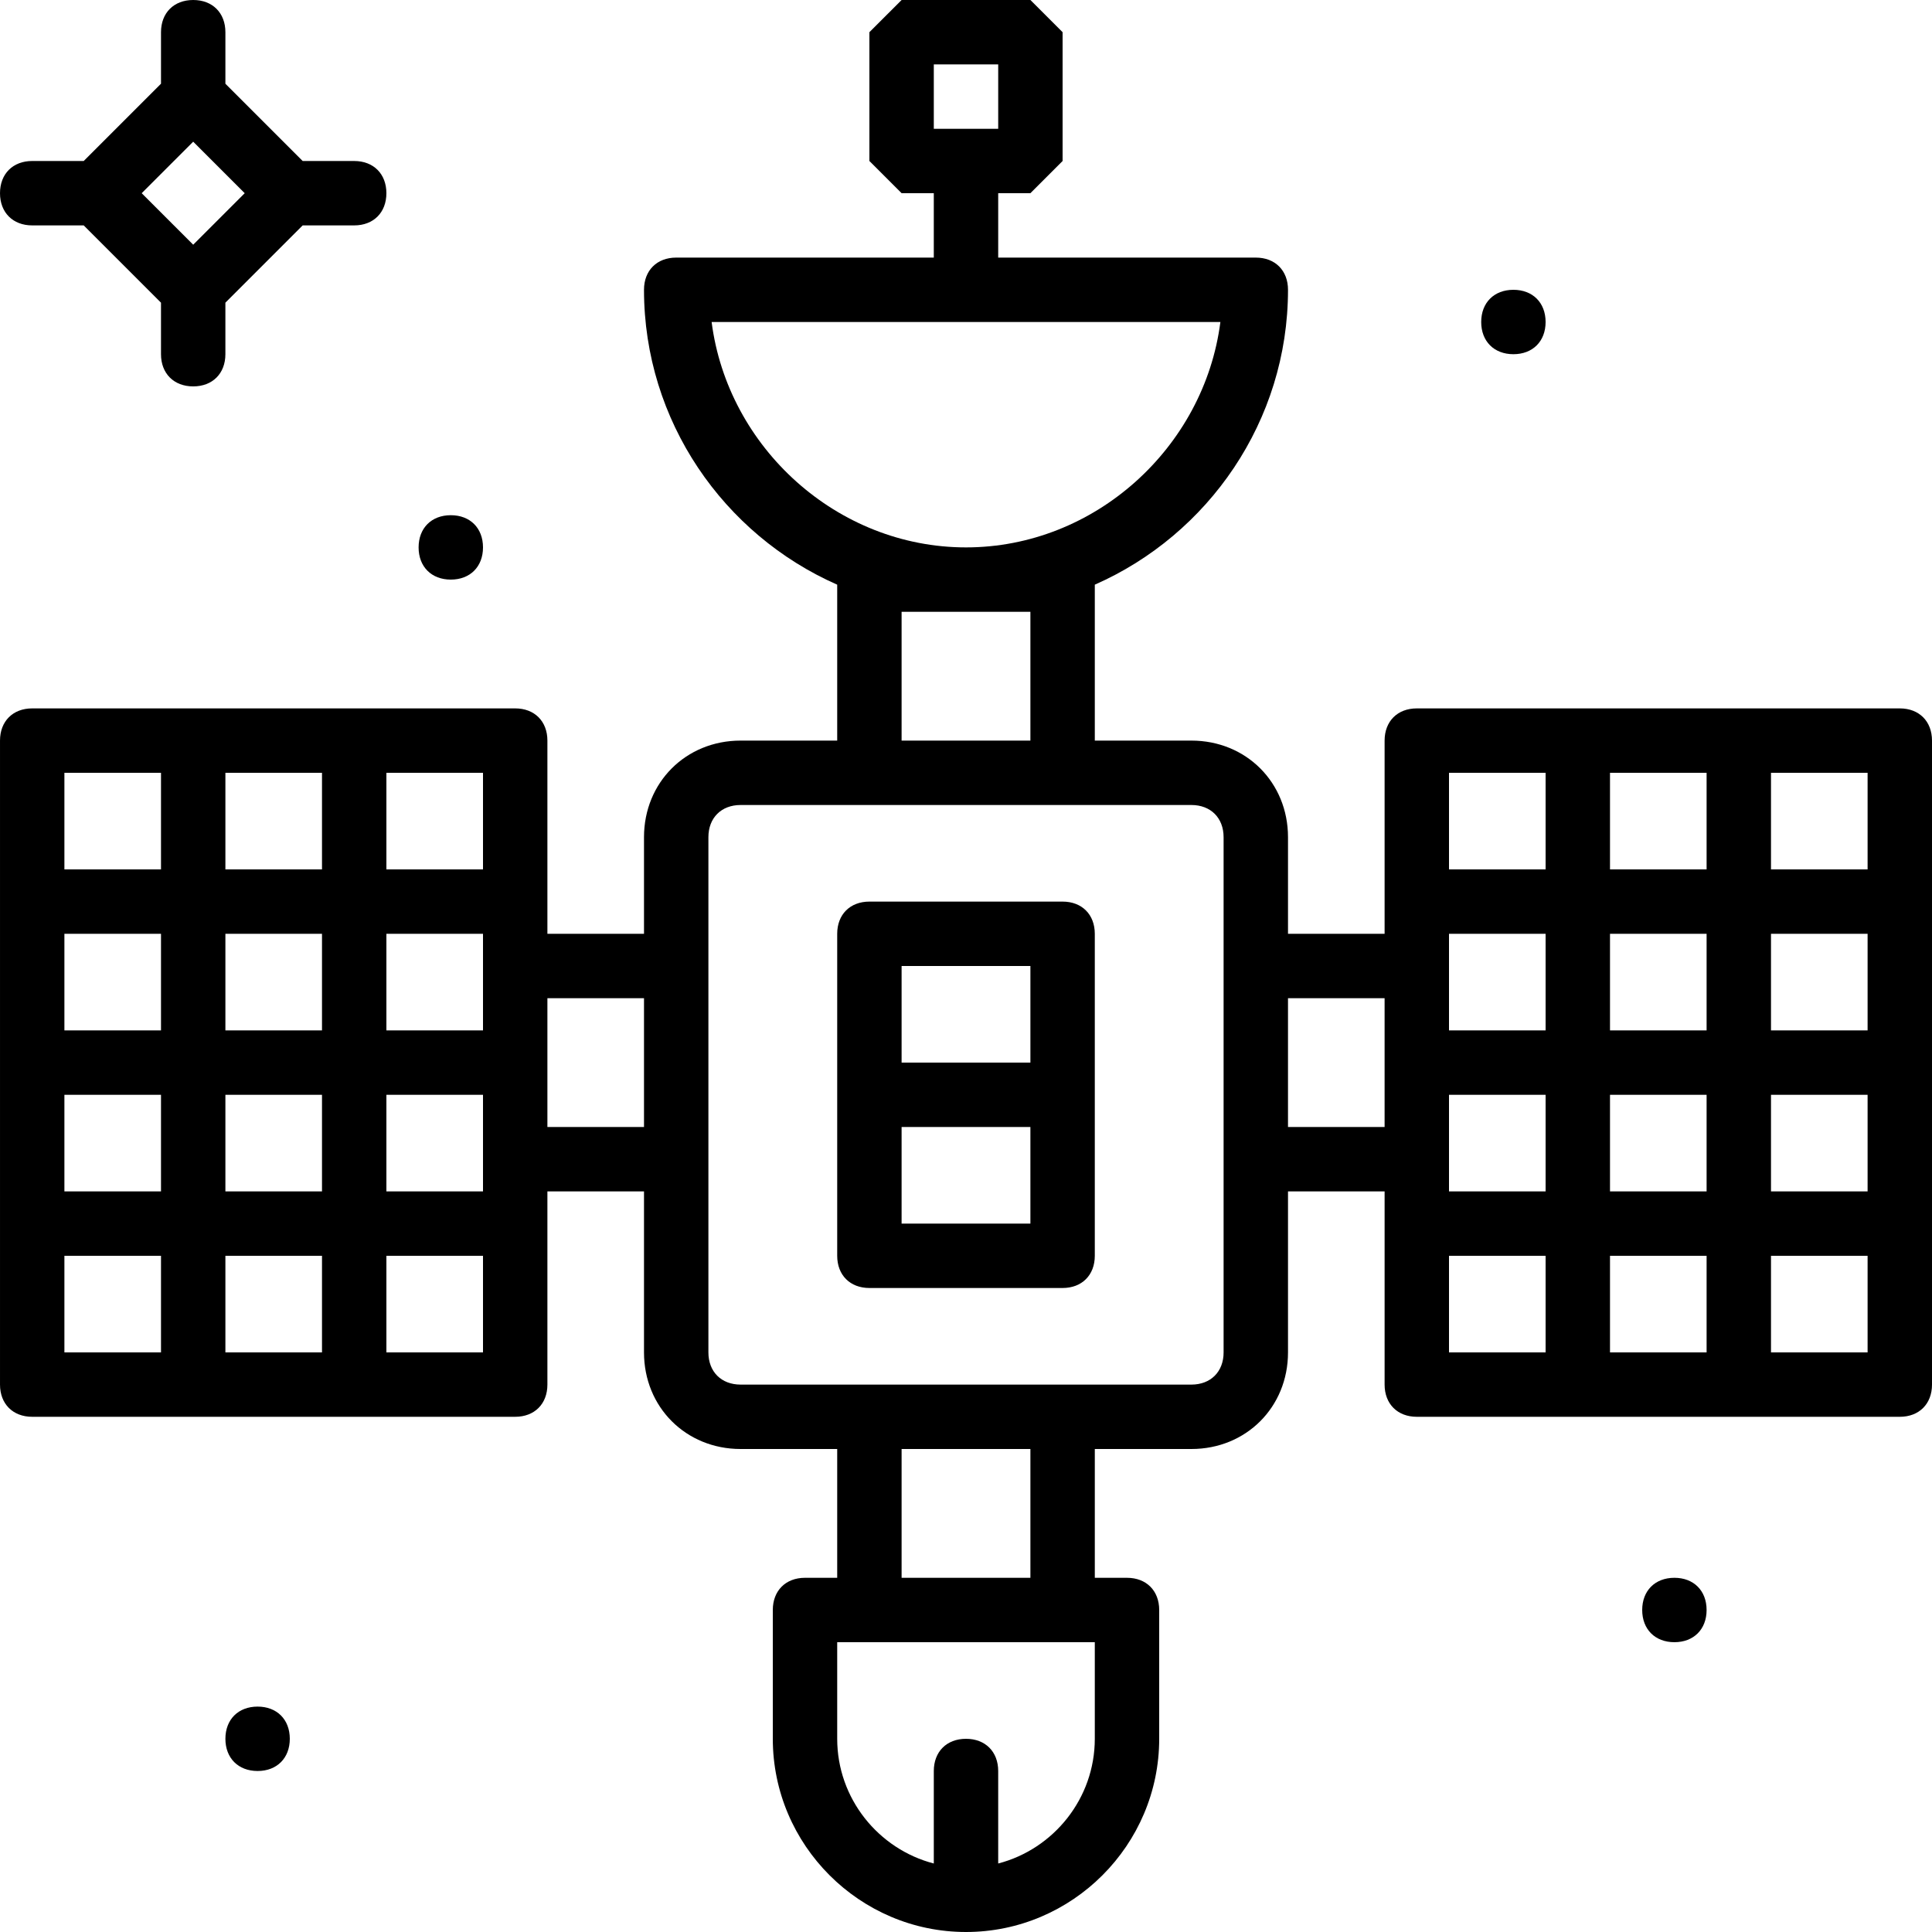 <?xml version="1.0" encoding="iso-8859-1"?>
<!-- Uploaded to: SVG Repo, www.svgrepo.com, Generator: SVG Repo Mixer Tools -->
<svg fill="#000000" height="800px" width="800px" version="1.1" id="Layer_1" xmlns="http://www.w3.org/2000/svg" xmlns:xlink="http://www.w3.org/1999/xlink" 
	 viewBox="0 0 512 512" xml:space="preserve">
<g transform="translate(1 1)">
	<g>
		<g>
			<path d="M502.467,186.733h-128c-5.12,0-8.533,3.413-8.533,8.533v51.2h-25.6v-25.6c0-14.507-11.093-25.6-25.6-25.6h-25.6v-41.321
				c30.065-13.235,51.2-43.334,51.2-78.146c0-5.12-3.413-8.533-8.533-8.533h-68.267V50.2h8.533l8.533-8.533V7.533L272.067-1h-34.133
				L229.4,7.533v34.133l8.533,8.533h8.533v17.067H178.2c-5.12,0-8.533,3.413-8.533,8.533c0,34.812,21.135,64.911,51.2,78.146v41.321
				h-25.6c-14.507,0-25.6,11.093-25.6,25.6v25.6h-25.6v-51.2c0-5.12-3.413-8.533-8.533-8.533h-128c-5.12,0-8.533,3.413-8.533,8.533
				v170.667c0,5.12,3.413,8.533,8.533,8.533h128c5.12,0,8.533-3.413,8.533-8.533v-51.2h25.6V357.4c0,14.507,11.093,25.6,25.6,25.6
				h25.6v34.133h-8.533c-5.12,0-8.533,3.413-8.533,8.533V459.8c0,28.16,23.04,51.2,51.2,51.2c28.16,0,51.2-23.04,51.2-51.2v-34.133
				c0-5.12-3.413-8.533-8.533-8.533h-8.533V383h25.6c14.507,0,25.6-11.093,25.6-25.6v-42.667h25.6v51.2
				c0,5.12,3.413,8.533,8.533,8.533h128c5.12,0,8.533-3.413,8.533-8.533V195.267C511,190.147,507.587,186.733,502.467,186.733z
				 M246.467,16.067h17.067v17.067h-17.067V16.067z M425.667,314.733v-25.6h25.6v25.6H425.667z M451.267,331.8v25.6h-25.6v-25.6
				H451.267z M383,255v-8.533h25.6v25.6H383V255z M451.267,246.467v25.6h-25.6v-25.6H451.267z M425.667,229.4v-25.6h25.6v25.6
				H425.667z M468.333,246.467h25.6v25.6h-25.6V246.467z M383,306.2v-17.067h25.6v25.6H383V306.2z M468.333,289.133h25.6v25.6h-25.6
				V289.133z M493.933,229.4h-25.6v-25.6h25.6V229.4z M408.6,203.8v25.6H383v-25.6H408.6z M187.587,84.333h134.827
				c-4.267,33.28-33.28,59.733-67.413,59.733C220.867,144.067,191.853,117.613,187.587,84.333z M237.933,161.133h34.133v34.133
				h-34.133V161.133z M127,306.2v8.533h-25.6v-25.6H127V306.2z M58.733,314.733v-25.6h25.6v25.6H58.733z M84.333,331.8v25.6h-25.6
				v-25.6H84.333z M84.333,246.467v25.6h-25.6v-25.6H84.333z M58.733,229.4v-25.6h25.6v25.6H58.733z M127,255v17.067h-25.6v-25.6
				H127V255z M41.667,272.067h-25.6v-25.6h25.6V272.067z M16.067,289.133h25.6v25.6h-25.6V289.133z M127,229.4h-25.6v-25.6H127
				V229.4z M41.667,203.8v25.6h-25.6v-25.6H41.667z M16.067,331.8h25.6v25.6h-25.6V331.8z M101.4,357.4v-25.6H127v25.6H101.4z
				 M144.067,297.667v-34.133h25.6v34.133H144.067z M289.133,459.8c0,15.83-10.921,29.232-25.6,33.046v-24.512
				c0-5.12-3.413-8.533-8.533-8.533s-8.533,3.413-8.533,8.533v24.512c-14.679-3.814-25.6-17.216-25.6-33.046v-25.6h8.533h51.2h8.533
				V459.8z M272.067,417.133h-34.133V383h34.133V417.133z M323.267,357.4c0,5.12-3.413,8.533-8.533,8.533H280.6h-51.2h-34.133
				c-5.12,0-8.533-3.413-8.533-8.533v-51.2V255v-34.133c0-5.12,3.413-8.533,8.533-8.533H229.4h51.2h34.133
				c5.12,0,8.533,3.413,8.533,8.533V255v51.2V357.4z M340.333,297.667v-34.133h25.6v34.133H340.333z M383,331.8h25.6v25.6H383V331.8
				z M468.333,357.4v-25.6h25.6v25.6H468.333z"/>
			<path d="M280.6,237.933h-51.2c-5.12,0-8.533,3.413-8.533,8.533V331.8c0,5.12,3.413,8.533,8.533,8.533h51.2
				c5.12,0,8.533-3.413,8.533-8.533v-85.333C289.133,241.347,285.72,237.933,280.6,237.933z M272.067,255v25.6h-34.133V255H272.067z
				 M237.933,323.267v-25.6h34.133v25.6H237.933z"/>
			<path d="M118.467,152.6c5.12,0,8.533-3.413,8.533-8.533c0-5.12-3.413-8.533-8.533-8.533s-8.533,3.413-8.533,8.533
				C109.933,149.187,113.347,152.6,118.467,152.6z"/>
			<path d="M442.733,417.133c-5.12,0-8.533,3.413-8.533,8.533s3.413,8.533,8.533,8.533s8.533-3.413,8.533-8.533
				S447.853,417.133,442.733,417.133z"/>
			<path d="M67.267,451.267c-5.12,0-8.533,3.413-8.533,8.533c0,5.12,3.413,8.533,8.533,8.533S75.8,464.92,75.8,459.8
				C75.8,454.68,72.387,451.267,67.267,451.267z"/>
			<path d="M400.067,92.867c5.12,0,8.533-3.413,8.533-8.533c0-5.12-3.413-8.533-8.533-8.533c-5.12,0-8.533,3.413-8.533,8.533
				C391.533,89.453,394.947,92.867,400.067,92.867z"/>
			<path d="M7.533,58.733h13.653l20.48,20.48v13.653c0,5.12,3.413,8.533,8.533,8.533s8.533-3.413,8.533-8.533V79.213l20.48-20.48
				h13.653c5.12,0,8.533-3.413,8.533-8.533s-3.413-8.533-8.533-8.533H79.213l-20.48-20.48V7.533C58.733,2.413,55.32-1,50.2-1
				s-8.533,3.413-8.533,8.533v13.653l-20.48,20.48H7.533C2.413,41.667-1,45.08-1,50.2S2.413,58.733,7.533,58.733z M50.2,36.547
				L63.853,50.2L50.2,63.853L36.547,50.2L50.2,36.547z"/>
		</g>
	</g>
</g>
</svg>
